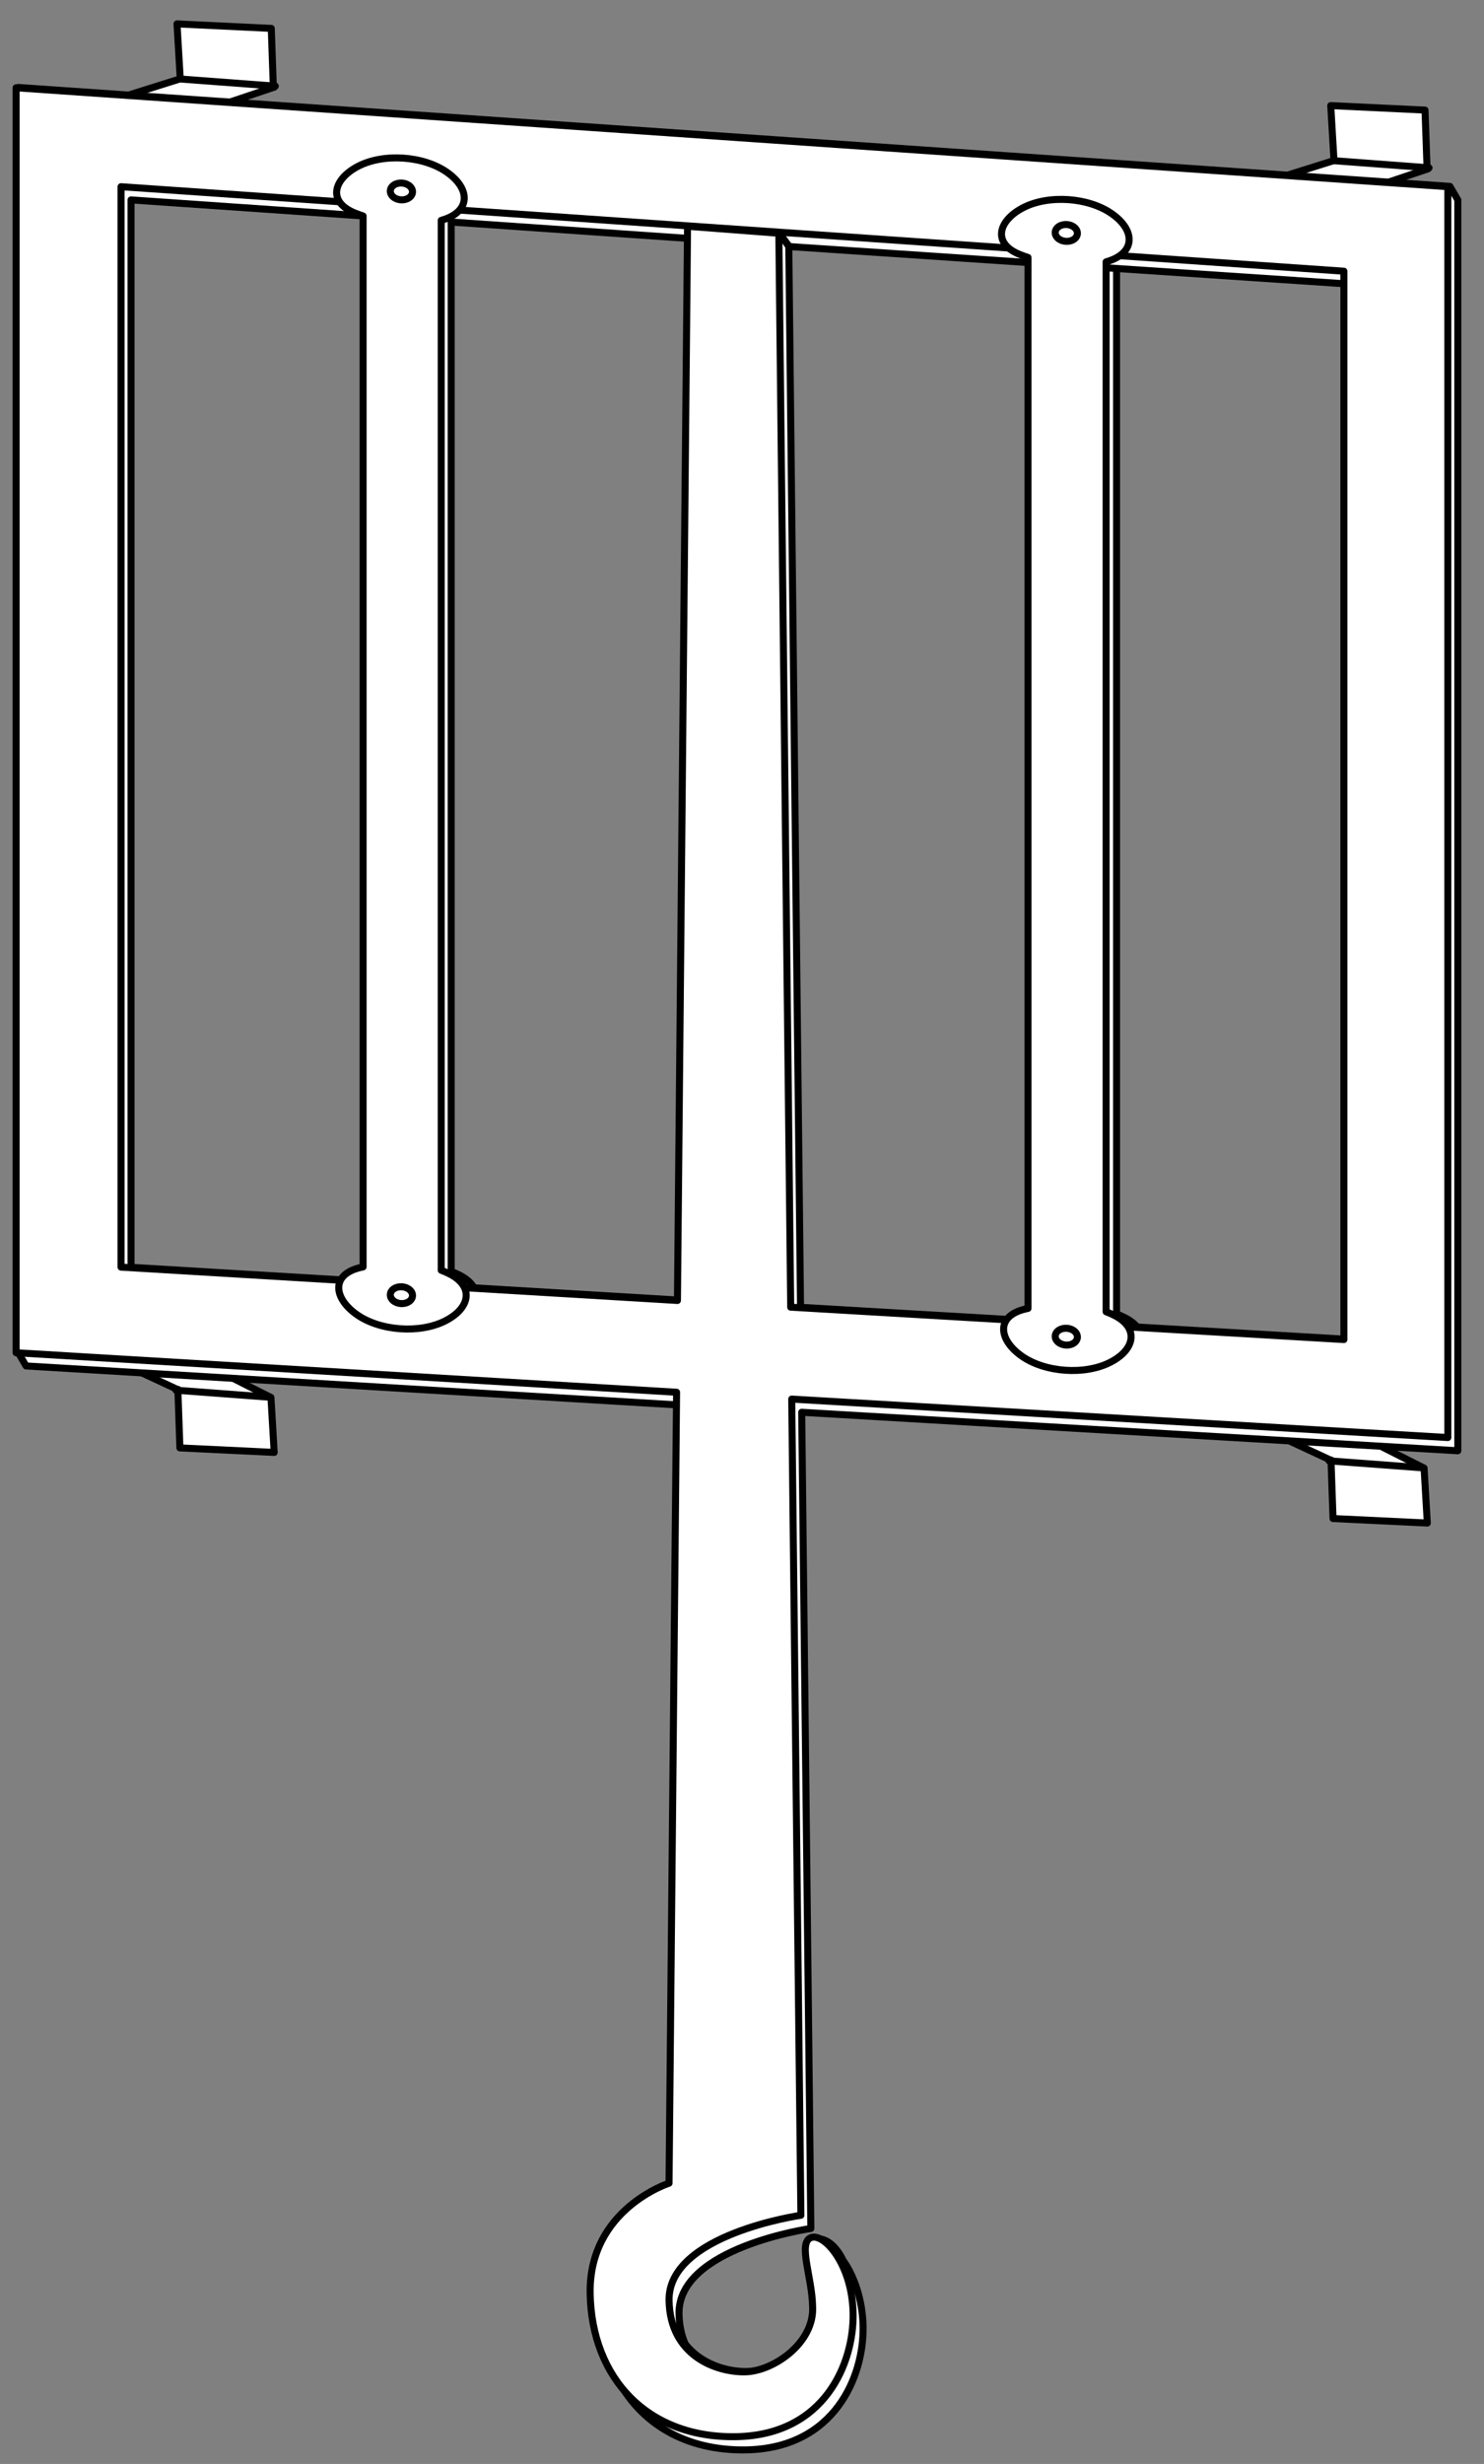 <?xml version="1.0" encoding="UTF-8" standalone="no"?>
<!DOCTYPE svg PUBLIC "-//W3C//DTD SVG 1.1//EN" "http://www.w3.org/Graphics/SVG/1.1/DTD/svg11.dtd">
<svg xmlns:xl="http://www.w3.org/1999/xlink" xmlns="http://www.w3.org/2000/svg" xmlns:dc="http://purl.org/dc/elements/1.1/" version="1.1" viewBox="40.5 63 211.5 351" width="211.5" height="351">
  <rect x="40.5" y="63" width="211.5" height="351" fill="#808080" stroke="none"/>
  <defs>
    <clipPath id="artboard_clip_path">
      <path d="M 40.5 63 L 252 63 L 252 360 L 222.715 414 L 40.5 414 Z"/>
    </clipPath>
  </defs>
  <g id="Gridiron_(2)" stroke="none" stroke-opacity="1" fill-opacity="1" stroke-dasharray="none" fill="none">
    <title>Gridiron (2)</title>
    <g id="Gridiron_(2)_Art" clip-path="url(#artboard_clip_path)">
      <title>Art</title>
      <g id="Group_101">
        <g id="Graphic_99">
          <path d="M 199.634 250.183 L 199.634 100.621 C 199.768 100.582 198.531 97.972 198.531 97.972 C 198.531 97.972 191.479 91.038 187.856 92.883 C 184.234 94.727 183.325 98.026 187.444 99.616 C 187.792 99.75 188.144 95.272 188.499 95.391 L 188.499 249.707 C 188.383 249.732 188.268 249.758 188.152 249.785 C 183.853 250.786 184.293 254.179 187.624 256.51 C 190.954 258.841 196.59 259.235 200.212 257.391 C 203.835 255.546 204.331 252.442 200.741 250.666 C 200.383 250.488 200.013 250.327 199.634 250.183 Z" fill="#FFFFFF"/>
          <path d="M 199.634 250.183 L 199.634 100.621 C 199.768 100.582 198.531 97.972 198.531 97.972 C 198.531 97.972 191.479 91.038 187.856 92.883 C 184.234 94.727 183.325 98.026 187.444 99.616 C 187.792 99.75 188.144 95.272 188.499 95.391 L 188.499 249.707 C 188.383 249.732 188.268 249.758 188.152 249.785 C 183.853 250.786 184.293 254.179 187.624 256.51 C 190.954 258.841 196.59 259.235 200.212 257.391 C 203.835 255.546 204.331 252.442 200.741 250.666 C 200.383 250.488 200.013 250.327 199.634 250.183 Z" stroke="black" stroke-linecap="round" stroke-linejoin="round" stroke-width="1"/>
        </g>
        <g id="Group_96">
          <g id="Graphic_98">
            <path d="M 231.814 91.158 L 217.82 89.895 L 230.621 85.868 L 230.159 78.041 L 243.595 78.684 L 243.886 87.027 L 244.033 87.048 Z" fill="#FFFFFF"/>
            <path d="M 231.814 91.158 L 217.82 89.895 L 230.621 85.868 L 230.159 78.041 L 243.595 78.684 L 243.886 87.027 L 244.033 87.048 Z" stroke="black" stroke-linecap="round" stroke-linejoin="round" stroke-width="1"/>
          </g>
          <g id="Line_97">
            <line x1="244.166" y1="86.904" x2="230.711" y2="85.899" stroke="black" stroke-linecap="round" stroke-linejoin="round" stroke-width="1"/>
          </g>
        </g>
        <g id="Group_93">
          <g id="Graphic_95">
            <path d="M 67.383 79.519 L 79.602 75.409 L 79.454 75.388 L 79.163 67.045 L 65.727 66.402 L 66.189 74.23 L 53.389 78.256 Z" fill="#FFFFFF"/>
            <path d="M 67.383 79.519 L 79.602 75.409 L 79.454 75.388 L 79.163 67.045 L 65.727 66.402 L 66.189 74.23 L 53.389 78.256 Z" stroke="black" stroke-linecap="round" stroke-linejoin="round" stroke-width="1"/>
          </g>
          <g id="Line_94">
            <line x1="79.734" y1="75.266" x2="66.279" y2="74.26" stroke="black" stroke-linecap="round" stroke-linejoin="round" stroke-width="1"/>
          </g>
        </g>
        <g id="Graphic_92">
          <path d="M 220.788 94.752 L 234.971 95.861 L 245.762 101.305 L 246.224 109.133 L 232.788 108.489 L 232.497 100.147 L 232.35 100.126 Z" fill="#FFFFFF"/>
          <path d="M 220.788 94.752 L 234.971 95.861 L 245.762 101.305 L 246.224 109.133 L 232.788 108.489 L 232.497 100.147 L 232.35 100.126 Z" stroke="black" stroke-linecap="round" stroke-linejoin="round" stroke-width="1"/>
        </g>
        <g id="Line_91">
          <line x1="232.217" y1="100.269" x2="245.673" y2="101.274" stroke="black" stroke-linecap="round" stroke-linejoin="round" stroke-width="1"/>
        </g>
        <g id="Line_90">
          <line x1="63.267" y1="90.206" x2="76.723" y2="91.212" stroke="black" stroke-linecap="round" stroke-linejoin="round" stroke-width="1"/>
        </g>
        <g id="Group_87">
          <g id="Graphic_89">
            <path d="M 218.485 265.583 L 232.668 266.692 L 243.459 272.135 L 243.921 279.963 L 230.486 279.32 L 230.194 270.977 L 230.047 270.956 Z" fill="#FFFFFF"/>
            <path d="M 218.485 265.583 L 232.668 266.692 L 243.459 272.135 L 243.921 279.963 L 230.486 279.32 L 230.194 270.977 L 230.047 270.956 Z" stroke="black" stroke-linecap="round" stroke-linejoin="round" stroke-width="1"/>
          </g>
          <g id="Line_88">
            <line x1="229.914" y1="271.1" x2="243.37" y2="272.105" stroke="black" stroke-linecap="round" stroke-linejoin="round" stroke-width="1"/>
          </g>
        </g>
        <g id="Group_84">
          <g id="Graphic_86">
            <path d="M 54.141 255.521 L 68.324 256.63 L 79.115 262.073 L 79.577 269.901 L 66.141 269.258 L 65.85 260.915 L 65.703 260.894 Z" fill="#FFFFFF"/>
            <path d="M 54.141 255.521 L 68.324 256.63 L 79.115 262.073 L 79.577 269.901 L 66.141 269.258 L 65.85 260.915 L 65.703 260.894 Z" stroke="black" stroke-linecap="round" stroke-linejoin="round" stroke-width="1"/>
          </g>
          <g id="Line_85">
            <line x1="65.57" y1="261.037" x2="79.025" y2="262.043" stroke="black" stroke-linecap="round" stroke-linejoin="round" stroke-width="1"/>
          </g>
        </g>
        <g id="Graphic_83">
          <path d="M 137.201 263.144 L 136.144 373.962 C 136.144 373.962 124.692 377.632 124.902 389.666 C 124.983 394.314 126.215 398.449 128.427 401.76 C 131.695 408.159 138.148 412.147 146.828 411.996 C 159.491 411.775 163.63 401.483 163.507 394.431 C 163.437 390.428 162.119 387.039 160.656 385.001 C 159.311 382.204 157.453 381.601 156.378 382.062 C 154.541 382.848 156.531 387.425 156.602 391.454 C 156.98 397.122 151.006 400.764 146.977 400.834 C 144.298 400.881 140.454 399.886 138.139 396.873 C 137.621 395.673 137.305 394.254 137.276 392.586 C 137.112 383.159 156.065 380.454 156.065 380.454 L 154.76 264.184 L 248.267 269.667 L 248.267 91.477 L 247.138 89.551 L 43.088 75.456 L 43.088 255.659 L 44.217 257.586 Z M 138.764 96.975 L 137.343 248.211 L 59.173 243.531 L 59.173 91.477 Z M 152.987 98.123 L 232.325 103.437 L 232.325 253.781 L 154.592 249.232 L 152.921 98.108 L 151.639 96.295 Z" fill="#FFFFFF"/>
          <path d="M 137.201 263.144 L 136.144 373.962 C 136.144 373.962 124.692 377.632 124.902 389.666 C 124.983 394.314 126.215 398.449 128.427 401.76 C 131.695 408.159 138.148 412.147 146.828 411.996 C 159.491 411.775 163.63 401.483 163.507 394.431 C 163.437 390.428 162.119 387.039 160.656 385.001 C 159.311 382.204 157.453 381.601 156.378 382.062 C 154.541 382.848 156.531 387.425 156.602 391.454 C 156.98 397.122 151.006 400.764 146.977 400.834 C 144.298 400.881 140.454 399.886 138.139 396.873 C 137.621 395.673 137.305 394.254 137.276 392.586 C 137.112 383.159 156.065 380.454 156.065 380.454 L 154.76 264.184 L 248.267 269.667 L 248.267 91.477 L 247.138 89.551 L 43.088 75.456 L 43.088 255.659 L 44.217 257.586 Z M 138.764 96.975 L 137.343 248.211 L 59.173 243.531 L 59.173 91.477 Z M 152.987 98.123 L 232.325 103.437 L 232.325 253.781 L 154.592 249.232 L 152.921 98.108 L 151.639 96.295 Z" stroke="black" stroke-linecap="round" stroke-linejoin="round" stroke-width="1"/>
        </g>
        <g id="Graphic_81">
          <path d="M 104.805 244.12 L 104.805 94.558 C 104.939 94.519 103.702 91.909 103.702 91.909 C 103.702 91.909 96.649 84.975 93.027 86.82 C 89.405 88.665 88.496 91.963 92.615 93.553 C 92.963 93.687 93.315 89.209 93.67 89.328 L 93.67 243.644 C 93.554 243.669 93.438 243.695 93.323 243.722 C 89.023 244.723 89.464 248.117 92.794 250.447 C 96.125 252.778 101.761 253.172 105.383 251.328 C 109.006 249.483 109.501 246.379 105.912 244.603 C 105.554 244.425 105.184 244.264 104.805 244.12 Z" fill="#FFFFFF"/>
          <path d="M 104.805 244.12 L 104.805 94.558 C 104.939 94.519 103.702 91.909 103.702 91.909 C 103.702 91.909 96.649 84.975 93.027 86.82 C 89.405 88.665 88.496 91.963 92.615 93.553 C 92.963 93.687 93.315 89.209 93.67 89.328 L 93.67 243.644 C 93.554 243.669 93.438 243.695 93.323 243.722 C 89.023 244.723 89.464 248.117 92.794 250.447 C 96.125 252.778 101.761 253.172 105.383 251.328 C 109.006 249.483 109.501 246.379 105.912 244.603 C 105.554 244.425 105.184 244.264 104.805 244.12 Z" stroke="black" stroke-linecap="round" stroke-linejoin="round" stroke-width="1"/>
        </g>
        <g id="Graphic_80">
          <path d="M 136.926 261.331 L 135.851 374.007 C 135.851 374.007 124.399 377.678 124.609 389.711 C 124.82 401.745 132.743 410.336 145.406 410.114 C 158.07 409.893 162.208 399.602 162.085 392.55 C 161.962 385.498 157.878 380.987 156.041 381.774 C 154.203 382.56 156.239 387.47 156.309 391.499 C 156.643 396.746 150.714 400.809 146.684 400.88 C 142.655 400.95 135.994 398.665 135.855 390.704 C 135.69 381.277 154.644 378.573 154.644 378.573 L 153.338 262.303 L 246.846 267.785 L 246.846 89.596 L 42.795 75.502 L 42.795 255.705 Z M 137.05 248.257 L 57.752 243.508 L 57.752 89.596 L 232.033 101.634 L 232.033 253.826 L 153.192 249.212 L 151.5 96.227 L 138.488 95.235 Z" fill="#FFFFFF"/>
          <path d="M 136.926 261.331 L 135.851 374.007 C 135.851 374.007 124.399 377.678 124.609 389.711 C 124.82 401.745 132.743 410.336 145.406 410.114 C 158.07 409.893 162.208 399.602 162.085 392.55 C 161.962 385.498 157.878 380.987 156.041 381.774 C 154.203 382.56 156.239 387.47 156.309 391.499 C 156.643 396.746 150.714 400.809 146.684 400.88 C 142.655 400.95 135.994 398.665 135.855 390.704 C 135.69 381.277 154.644 378.573 154.644 378.573 L 153.338 262.303 L 246.846 267.785 L 246.846 89.596 L 42.795 75.502 L 42.795 255.705 Z M 137.05 248.257 L 57.752 243.508 L 57.752 89.596 L 232.033 101.634 L 232.033 253.826 L 153.192 249.212 L 151.5 96.227 L 138.488 95.235 Z" stroke="black" stroke-linecap="round" stroke-linejoin="round" stroke-width="1"/>
        </g>
        <g id="Graphic_79">
          <path d="M 102.316 88.983 C 103.044 88.716 104.003 89.009 104.457 89.638 C 104.912 90.267 104.69 90.993 103.962 91.26 C 103.233 91.527 102.275 91.234 101.82 90.605 C 101.366 89.977 101.588 89.25 102.316 88.983" stroke="black" stroke-linecap="round" stroke-linejoin="round" stroke-width="1"/>
        </g>
        <g id="Graphic_78">
          <path d="M 188.584 128.671 C 189.317 128.416 190.27 128.726 190.714 129.363 C 191.157 129.999 190.922 130.721 190.19 130.975 C 189.457 131.23 188.504 130.92 188.06 130.284 C 187.617 129.647 187.852 128.925 188.584 128.671" stroke="black" stroke-linecap="round" stroke-linejoin="round" stroke-width="1"/>
        </g>
        <g id="Graphic_76">
          <path d="M 103.384 243.953 L 103.384 94.391 C 103.517 94.352 103.65 94.31 103.782 94.267 C 107.584 93.007 107.525 89.864 104.194 87.533 C 100.864 85.202 95.228 84.808 91.606 86.653 C 87.983 88.498 87.075 91.797 91.193 93.386 C 91.541 93.521 91.893 93.648 92.249 93.767 L 92.249 243.477 C 92.133 243.503 92.017 243.529 91.902 243.555 C 87.602 244.556 88.043 247.95 91.373 250.281 C 94.703 252.612 100.339 253.006 103.962 251.161 C 107.584 249.316 108.08 246.213 104.49 244.436 C 104.132 244.258 103.763 244.098 103.384 243.953 Z" fill="#FFFFFF"/>
          <path d="M 103.384 243.953 L 103.384 94.391 C 103.517 94.352 103.65 94.31 103.782 94.267 C 107.584 93.007 107.525 89.864 104.194 87.533 C 100.864 85.202 95.228 84.808 91.606 86.653 C 87.983 88.498 87.075 91.797 91.193 93.386 C 91.541 93.521 91.893 93.648 92.249 93.767 L 92.249 243.477 C 92.133 243.503 92.017 243.529 91.902 243.555 C 87.602 244.556 88.043 247.95 91.373 250.281 C 94.703 252.612 100.339 253.006 103.962 251.161 C 107.584 249.316 108.08 246.213 104.49 244.436 C 104.132 244.258 103.763 244.098 103.384 243.953 Z" stroke="black" stroke-linecap="round" stroke-linejoin="round" stroke-width="1"/>
        </g>
        <g id="Graphic_75">
          <path d="M 98.767 248.427 C 98.118 248.851 97.118 248.781 96.534 248.271 C 95.95 247.761 96.003 247.003 96.652 246.579 C 97.302 246.155 98.302 246.225 98.886 246.735 C 99.47 247.246 99.417 248.003 98.767 248.427" stroke="black" stroke-linecap="round" stroke-linejoin="round" stroke-width="1"/>
        </g>
        <g id="Graphic_74">
          <path d="M 96.652 89.348 C 97.302 88.924 98.302 88.994 98.886 89.504 C 99.47 90.015 99.417 90.772 98.767 91.196 C 98.118 91.62 97.118 91.55 96.534 91.04 C 95.95 90.53 96.003 89.772 96.652 89.348" stroke="black" stroke-linecap="round" stroke-linejoin="round" stroke-width="1"/>
        </g>
        <g id="Graphic_73">
          <path d="M 198.144 249.864 L 198.144 100.302 C 198.278 100.263 198.41 100.221 198.542 100.177 C 202.344 98.917 202.285 95.775 198.955 93.444 C 195.624 91.113 189.988 90.719 186.366 92.564 C 182.744 94.409 181.835 97.708 185.953 99.297 C 186.302 99.432 186.654 99.558 187.009 99.677 L 187.009 249.388 C 186.893 249.413 186.777 249.439 186.662 249.466 C 182.362 250.467 182.803 253.861 186.133 256.191 C 189.463 258.522 195.1 258.916 198.722 257.072 C 202.344 255.227 202.84 252.123 199.251 250.347 C 198.892 250.169 198.523 250.008 198.144 249.864 Z" fill="#FFFFFF"/>
          <path d="M 198.144 249.864 L 198.144 100.302 C 198.278 100.263 198.41 100.221 198.542 100.177 C 202.344 98.917 202.285 95.775 198.955 93.444 C 195.624 91.113 189.988 90.719 186.366 92.564 C 182.744 94.409 181.835 97.708 185.953 99.297 C 186.302 99.432 186.654 99.558 187.009 99.677 L 187.009 249.388 C 186.893 249.413 186.777 249.439 186.662 249.466 C 182.362 250.467 182.803 253.861 186.133 256.191 C 189.463 258.522 195.1 258.916 198.722 257.072 C 202.344 255.227 202.84 252.123 199.251 250.347 C 198.892 250.169 198.523 250.008 198.144 249.864 Z" stroke="black" stroke-linecap="round" stroke-linejoin="round" stroke-width="1"/>
        </g>
        <g id="Graphic_72">
          <path d="M 193.528 254.338 C 192.878 254.762 191.878 254.692 191.294 254.182 C 190.71 253.672 190.763 252.914 191.412 252.49 C 192.062 252.066 193.062 252.136 193.646 252.646 C 194.23 253.157 194.177 253.914 193.528 254.338" stroke="black" stroke-linecap="round" stroke-linejoin="round" stroke-width="1"/>
        </g>
        <g id="Graphic_71">
          <path d="M 191.412 95.259 C 192.062 94.835 193.062 94.905 193.646 95.415 C 194.23 95.926 194.177 96.683 193.528 97.107 C 192.878 97.531 191.878 97.461 191.294 96.951 C 190.71 96.441 190.763 95.683 191.412 95.259" stroke="black" stroke-linecap="round" stroke-linejoin="round" stroke-width="1"/>
        </g>
      </g>
    </g>
  </g>
</svg>
